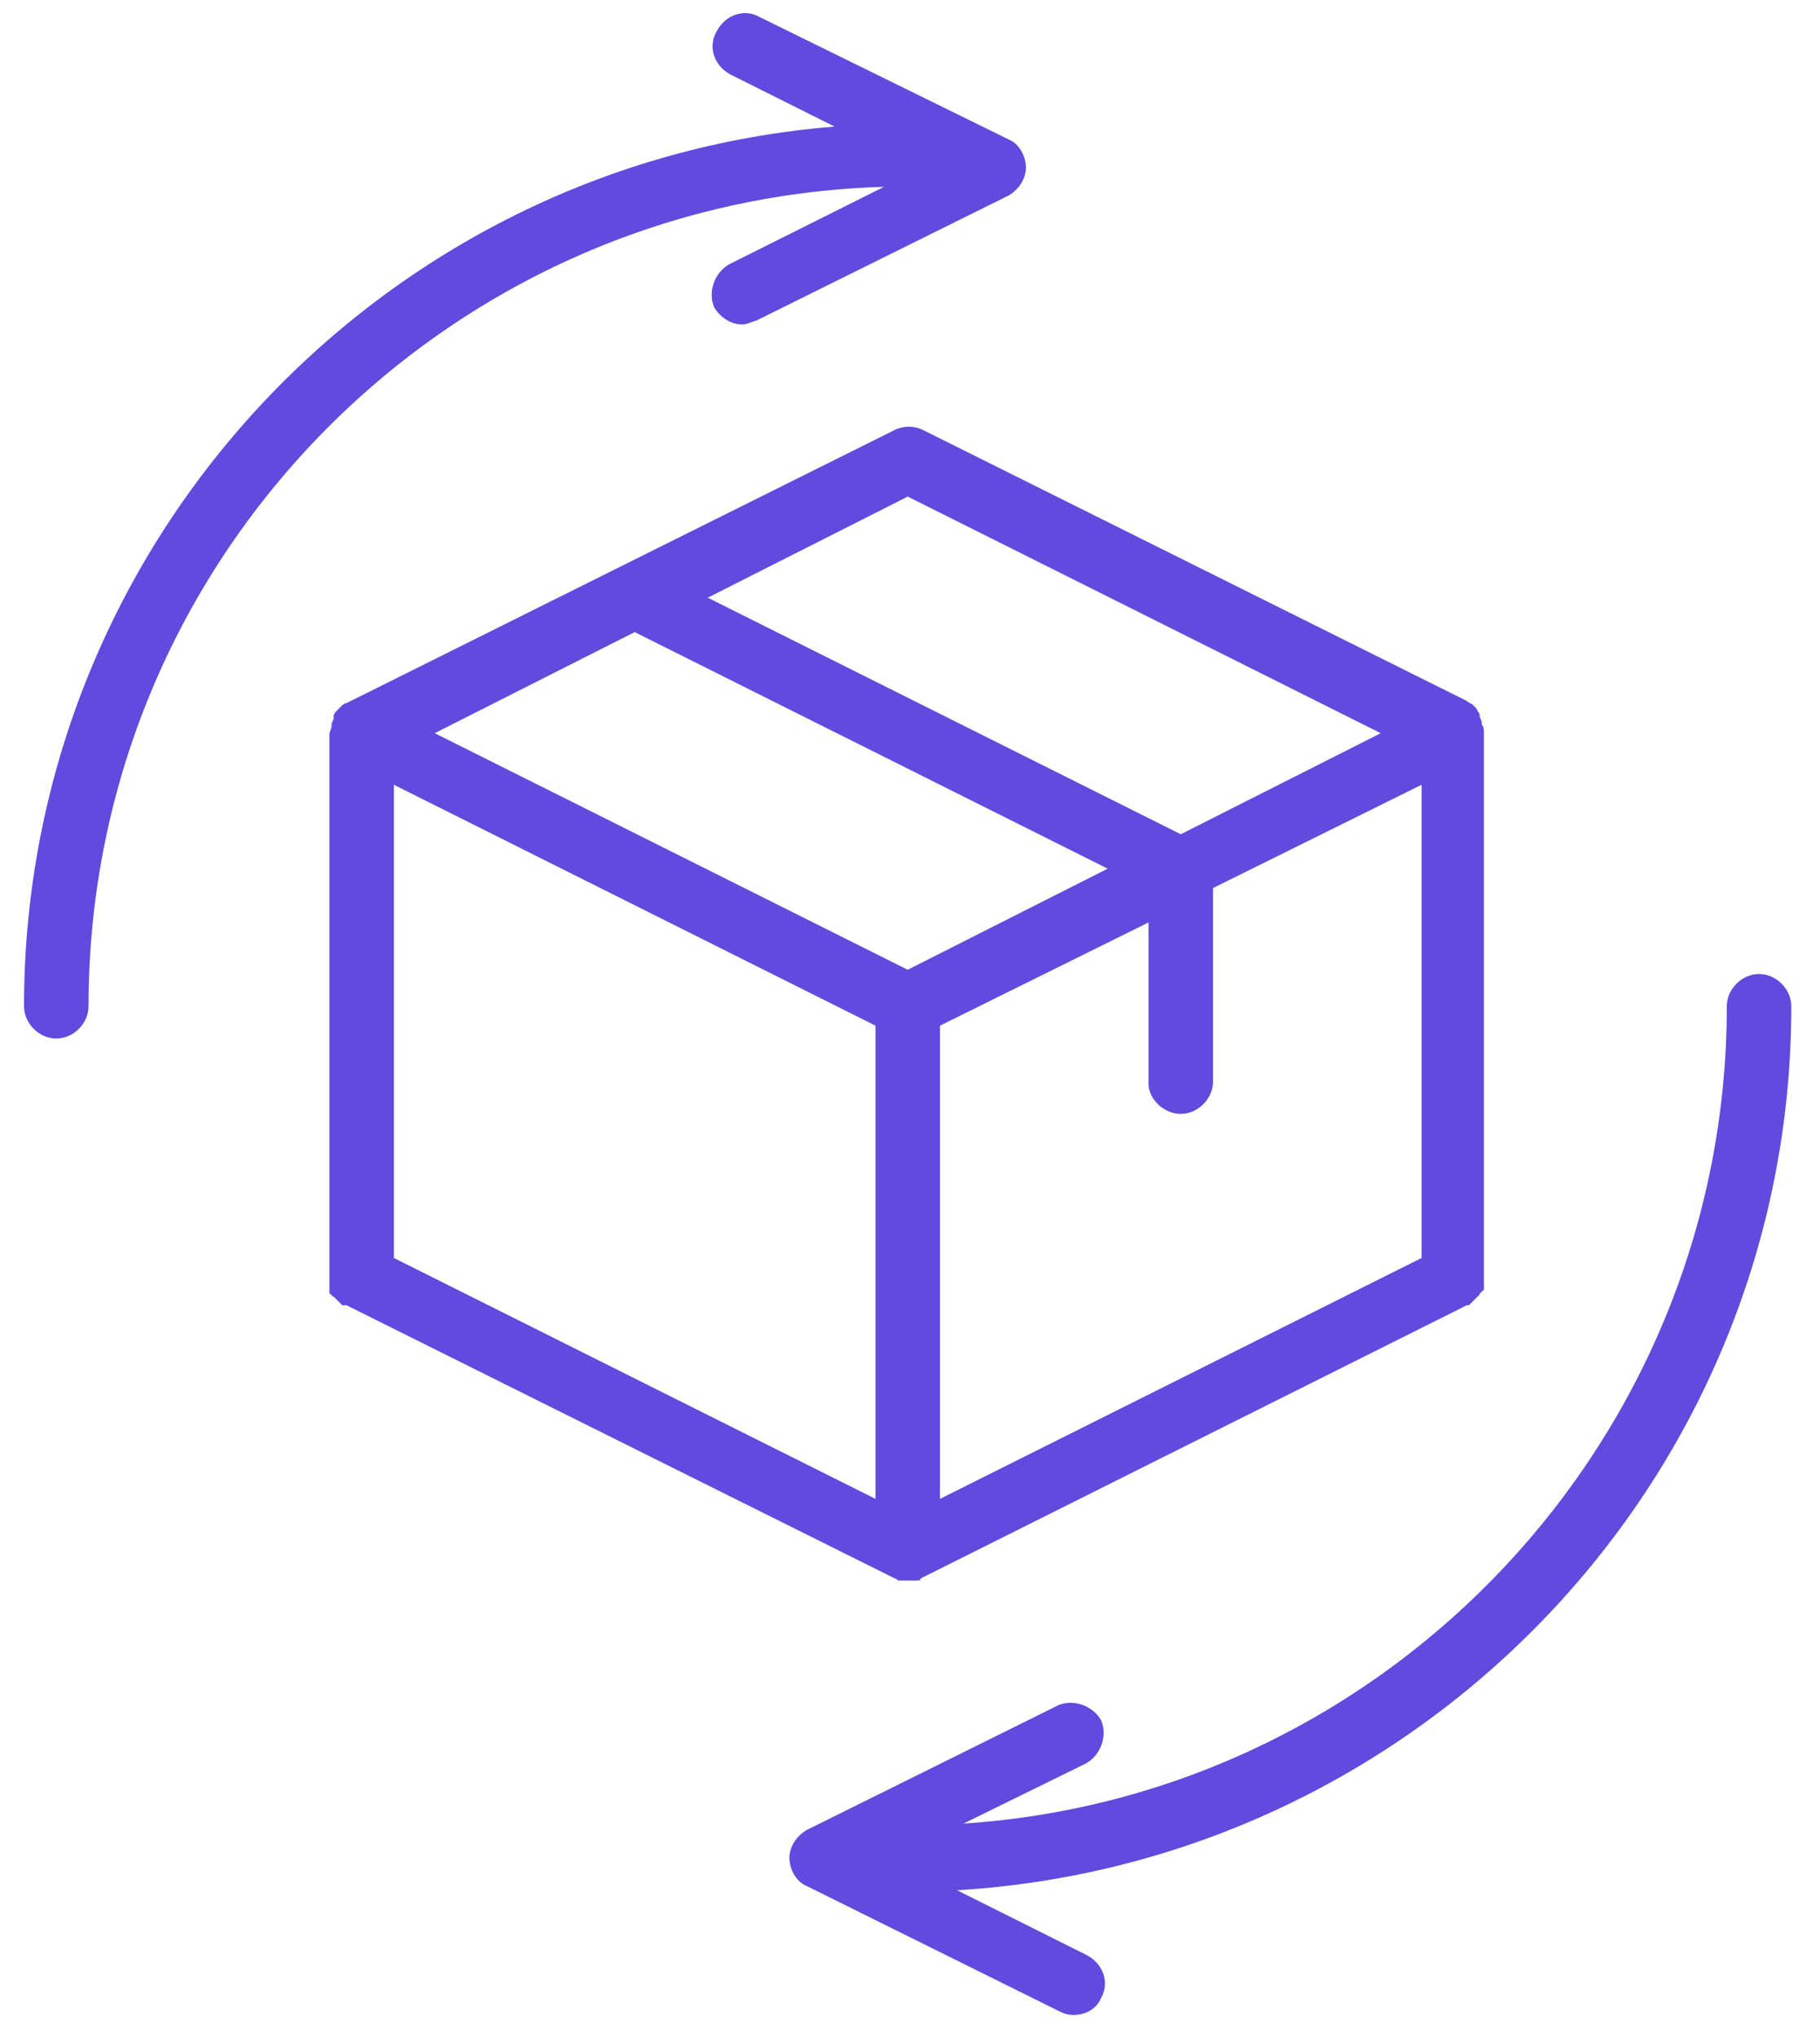 <svg width="59" height="66" viewBox="0 0 59 66" fill="none" xmlns="http://www.w3.org/2000/svg">
<path d="M11.235 42.298C11.235 42.368 11.235 42.368 11.235 42.298L29.008 51.15C29.078 51.15 29.078 51.219 29.148 51.219H29.217C29.287 51.219 29.357 51.219 29.426 51.219C29.496 51.219 29.566 51.219 29.635 51.219H29.705C29.775 51.219 29.845 51.219 29.845 51.15L47.547 42.298H47.617L47.687 42.228L47.757 42.159L47.826 42.089L47.896 42.019L47.966 41.95C47.966 41.95 47.966 41.88 48.035 41.88C48.035 41.88 48.035 41.81 48.105 41.81V41.74V41.671C48.105 41.601 48.105 41.601 48.105 41.531V41.462V23.759C48.105 23.689 48.105 23.549 48.035 23.48V23.41C48.035 23.34 47.966 23.271 47.966 23.201C47.966 23.201 47.966 23.201 47.966 23.131C47.896 23.061 47.896 22.992 47.826 22.922C47.826 22.922 47.826 22.922 47.757 22.852C47.687 22.783 47.617 22.783 47.547 22.713L29.914 13.931C29.635 13.792 29.287 13.792 29.008 13.931L11.235 22.783C11.166 22.783 11.096 22.852 11.026 22.922C11.026 22.922 11.026 22.922 10.957 22.992C10.887 23.061 10.817 23.131 10.817 23.201C10.817 23.201 10.817 23.201 10.817 23.271C10.817 23.34 10.747 23.41 10.747 23.48V23.549C10.747 23.619 10.678 23.689 10.678 23.828V41.531V41.601C10.678 41.671 10.678 41.671 10.678 41.74V41.81V41.88C10.678 41.88 10.678 41.95 10.747 41.95C10.747 41.95 10.747 42.019 10.817 42.019L10.887 42.089L10.957 42.159L11.026 42.228L11.096 42.298C11.166 42.298 11.166 42.298 11.235 42.298ZM38.278 36.095C38.835 36.095 39.323 35.607 39.323 35.049V28.777L46.084 25.431V40.765L30.472 48.571V33.237L37.232 29.892V35.119C37.232 35.607 37.72 36.095 38.278 36.095ZM28.381 48.571L12.769 40.765V25.431L28.381 33.237V48.571ZM29.426 16.092L44.76 23.759L38.278 27.034L22.944 19.368L29.426 16.092ZM20.575 20.483L35.908 28.149L29.426 31.425L14.093 23.759L20.575 20.483Z" fill="#624ADE"/>
<path d="M58.07 32.608C58.07 32.051 57.582 31.563 57.024 31.563C56.467 31.563 55.979 32.051 55.979 32.608C55.979 46.618 45.036 58.187 31.236 59.093L35.209 57.142C35.697 56.863 35.906 56.236 35.697 55.748C35.418 55.26 34.791 55.051 34.303 55.26L26.148 59.303C25.8 59.512 25.591 59.86 25.591 60.209C25.591 60.557 25.8 60.975 26.148 61.115L34.303 65.157C34.442 65.227 34.582 65.296 34.791 65.296C35.209 65.296 35.557 65.087 35.697 64.739C35.976 64.251 35.767 63.624 35.209 63.345L31.027 61.254C46.082 60.348 58.07 47.872 58.07 32.608Z" fill="#624ADE"/>
<path d="M23.64 8.563C23.152 8.842 22.943 9.469 23.152 9.957C23.361 10.305 23.71 10.514 24.058 10.514C24.198 10.514 24.337 10.445 24.546 10.375L32.701 6.333C33.049 6.124 33.258 5.775 33.258 5.427C33.258 5.078 33.049 4.66 32.701 4.52L24.616 0.548C24.128 0.269 23.501 0.478 23.222 1.036C22.943 1.524 23.152 2.151 23.71 2.43L27.055 4.102C12.349 5.287 0.779 17.624 0.779 32.608C0.779 33.166 1.267 33.654 1.825 33.654C2.382 33.654 2.87 33.166 2.87 32.608C2.87 18.181 14.37 6.472 28.658 6.054L23.64 8.563Z" fill="#624ADE"/>
</svg>
